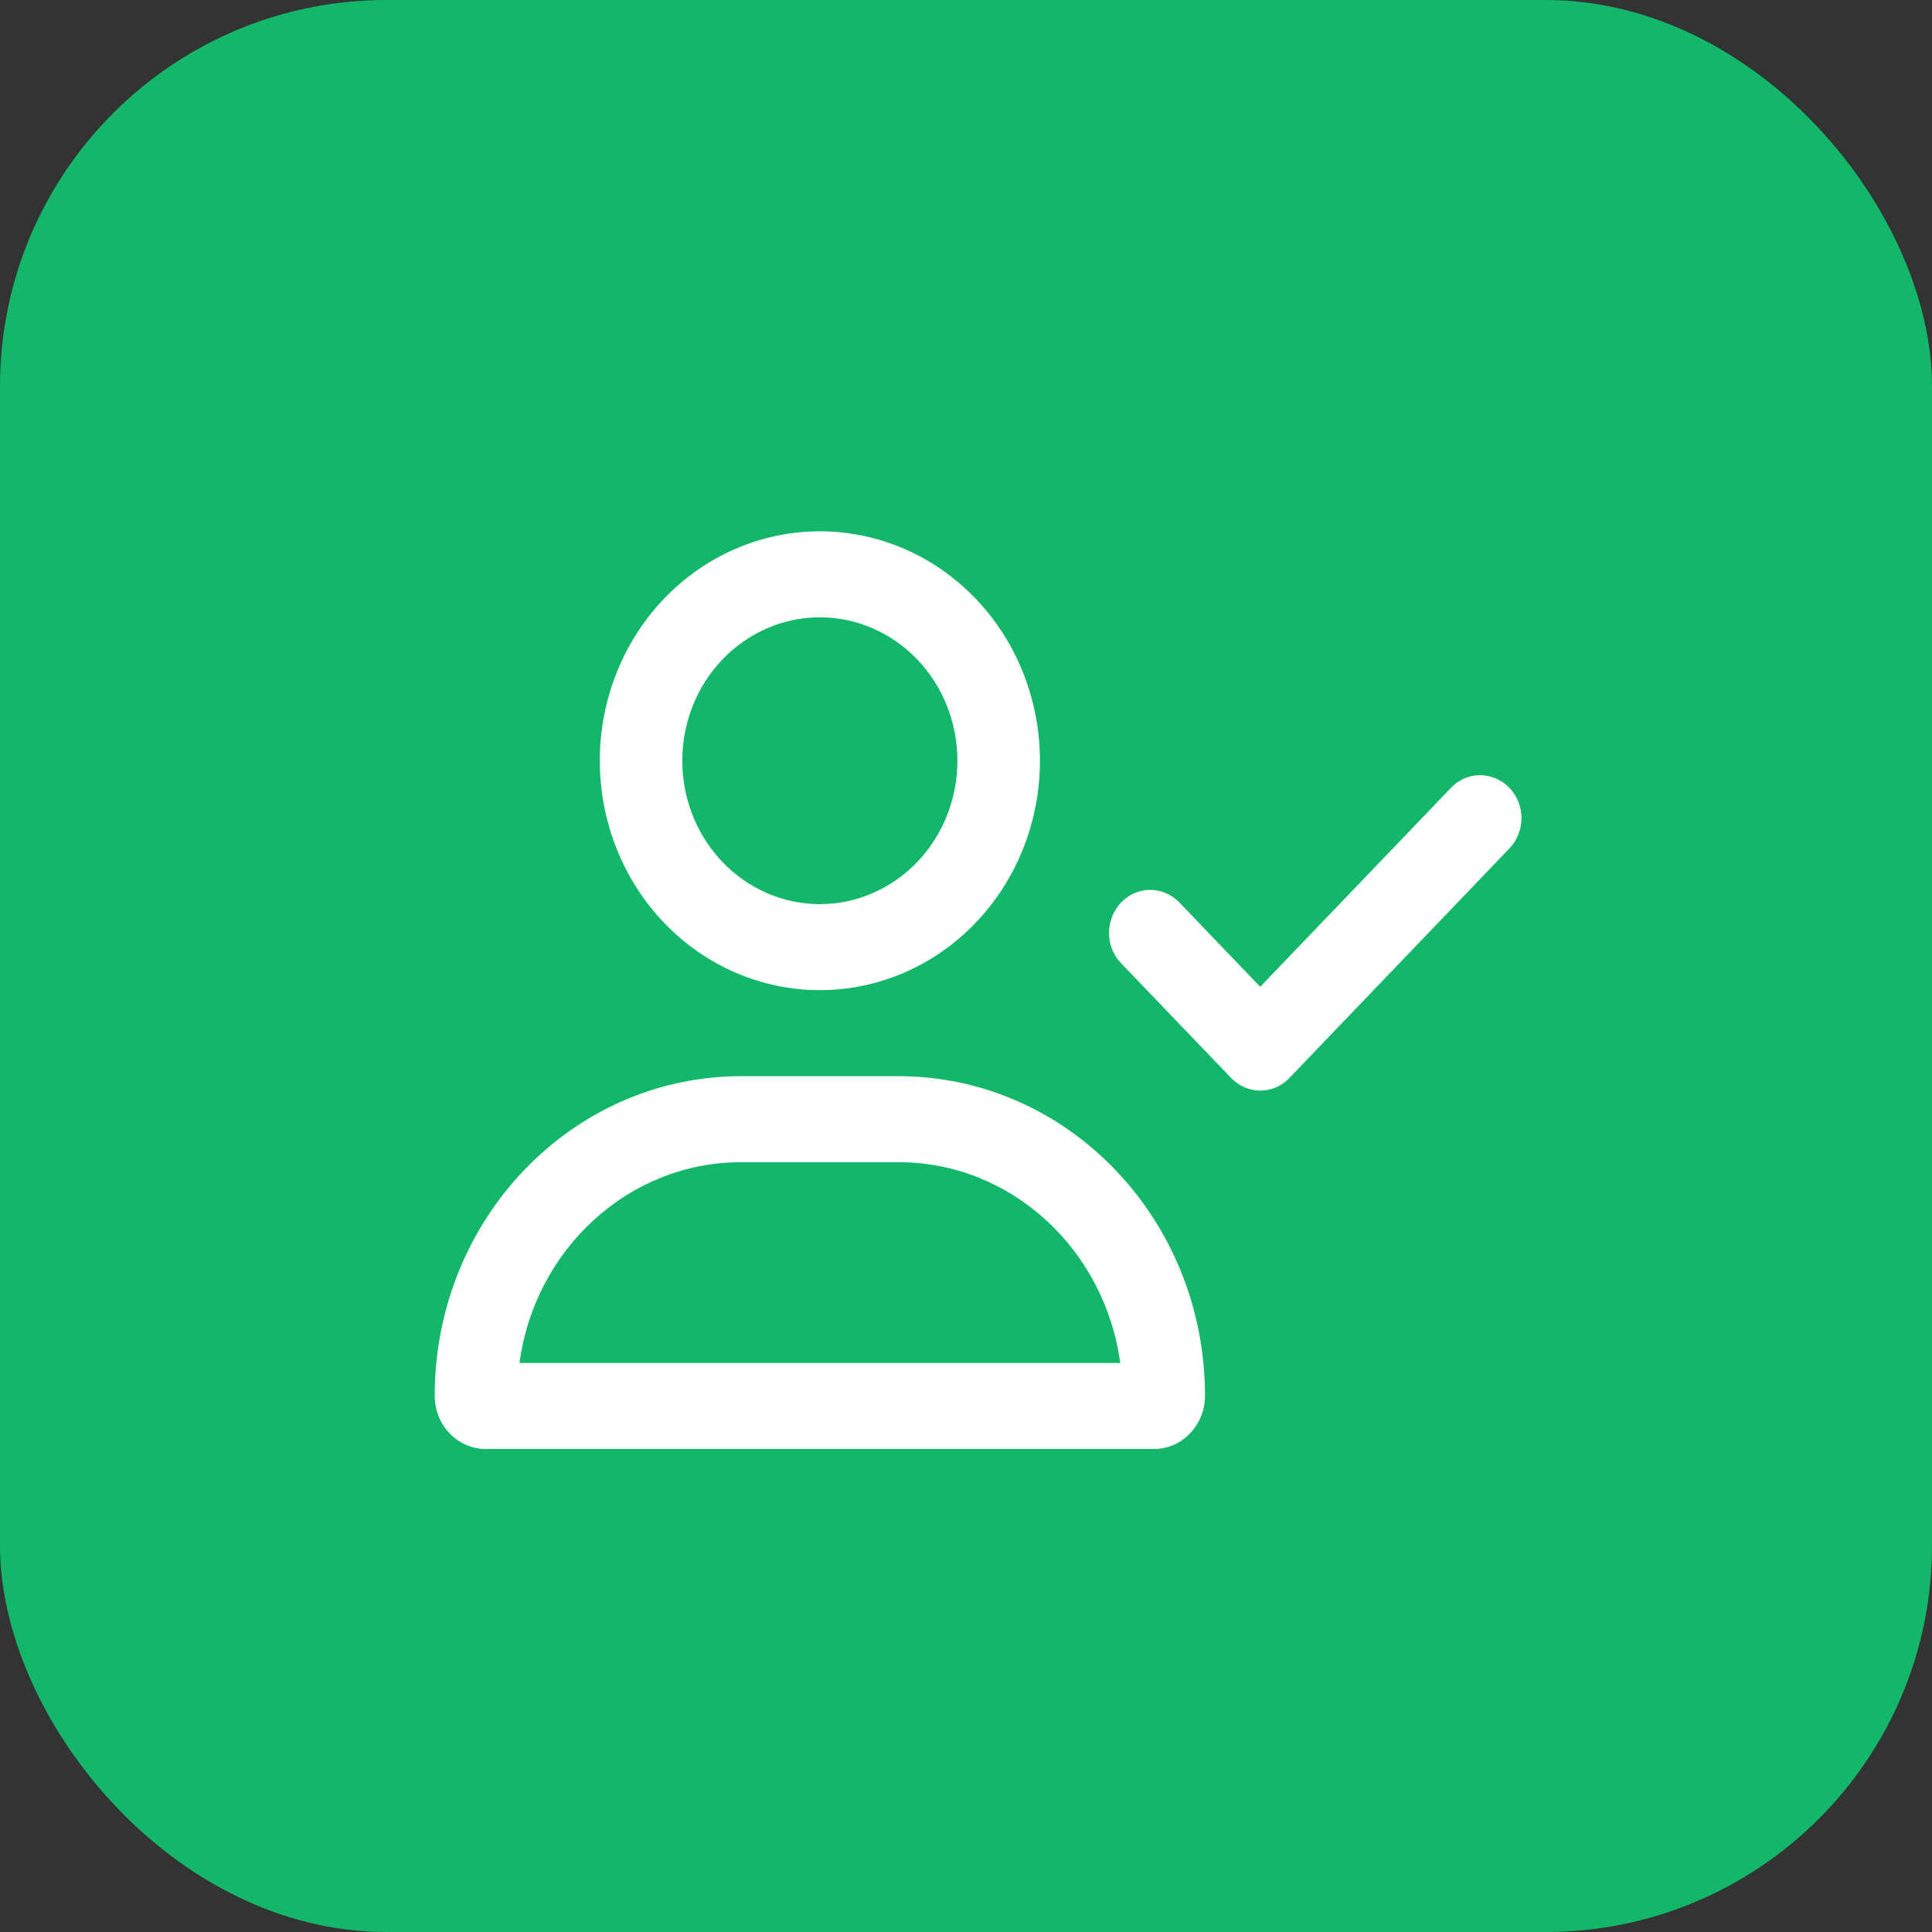 <svg width="40" height="40" viewBox="0 0 40 40" fill="none" xmlns="http://www.w3.org/2000/svg">
<rect x="0" y="0" width="40" height="40" fill="#333333" stroke="none"/>
<g id="Frame">
<rect width="40" height="40" rx="8" fill="#12B76A"/>
<path id="Vector" d="M16.974 12.781C17.729 12.781 18.454 13.094 18.988 13.651C19.522 14.207 19.822 14.963 19.822 15.75C19.822 16.537 19.522 17.293 18.988 17.849C18.454 18.406 17.729 18.719 16.974 18.719C16.219 18.719 15.494 18.406 14.96 17.849C14.426 17.293 14.126 16.537 14.126 15.75C14.126 14.963 14.426 14.207 14.96 13.651C15.494 13.094 16.219 12.781 16.974 12.781ZM16.974 20.5C18.183 20.5 19.341 20 20.196 19.109C21.051 18.218 21.531 17.01 21.531 15.75C21.531 14.49 21.051 13.282 20.196 12.391C19.341 11.5 18.183 11 16.974 11C15.766 11 14.607 11.5 13.752 12.391C12.898 13.282 12.418 14.49 12.418 15.75C12.418 17.01 12.898 18.218 13.752 19.109C14.607 20 15.766 20.5 16.974 20.5ZM15.347 24.062H18.601C20.94 24.062 22.876 25.87 23.193 28.219H10.755C11.072 25.87 13.008 24.062 15.347 24.062ZM15.347 22.281C11.841 22.281 9 25.243 9 28.898C9 29.506 9.473 30 10.057 30H23.891C24.475 30 24.948 29.506 24.948 28.898C24.948 25.243 22.107 22.281 18.601 22.281H15.347ZM31.249 17.568C31.584 17.22 31.584 16.655 31.249 16.31C30.914 15.965 30.373 15.961 30.042 16.31L26.091 20.43L24.418 18.685C24.083 18.337 23.542 18.337 23.211 18.685C22.88 19.034 22.876 19.598 23.211 19.943L25.489 22.318C25.824 22.667 26.365 22.667 26.696 22.318L31.249 17.568Z" fill="white"/>
</g>
</svg>
